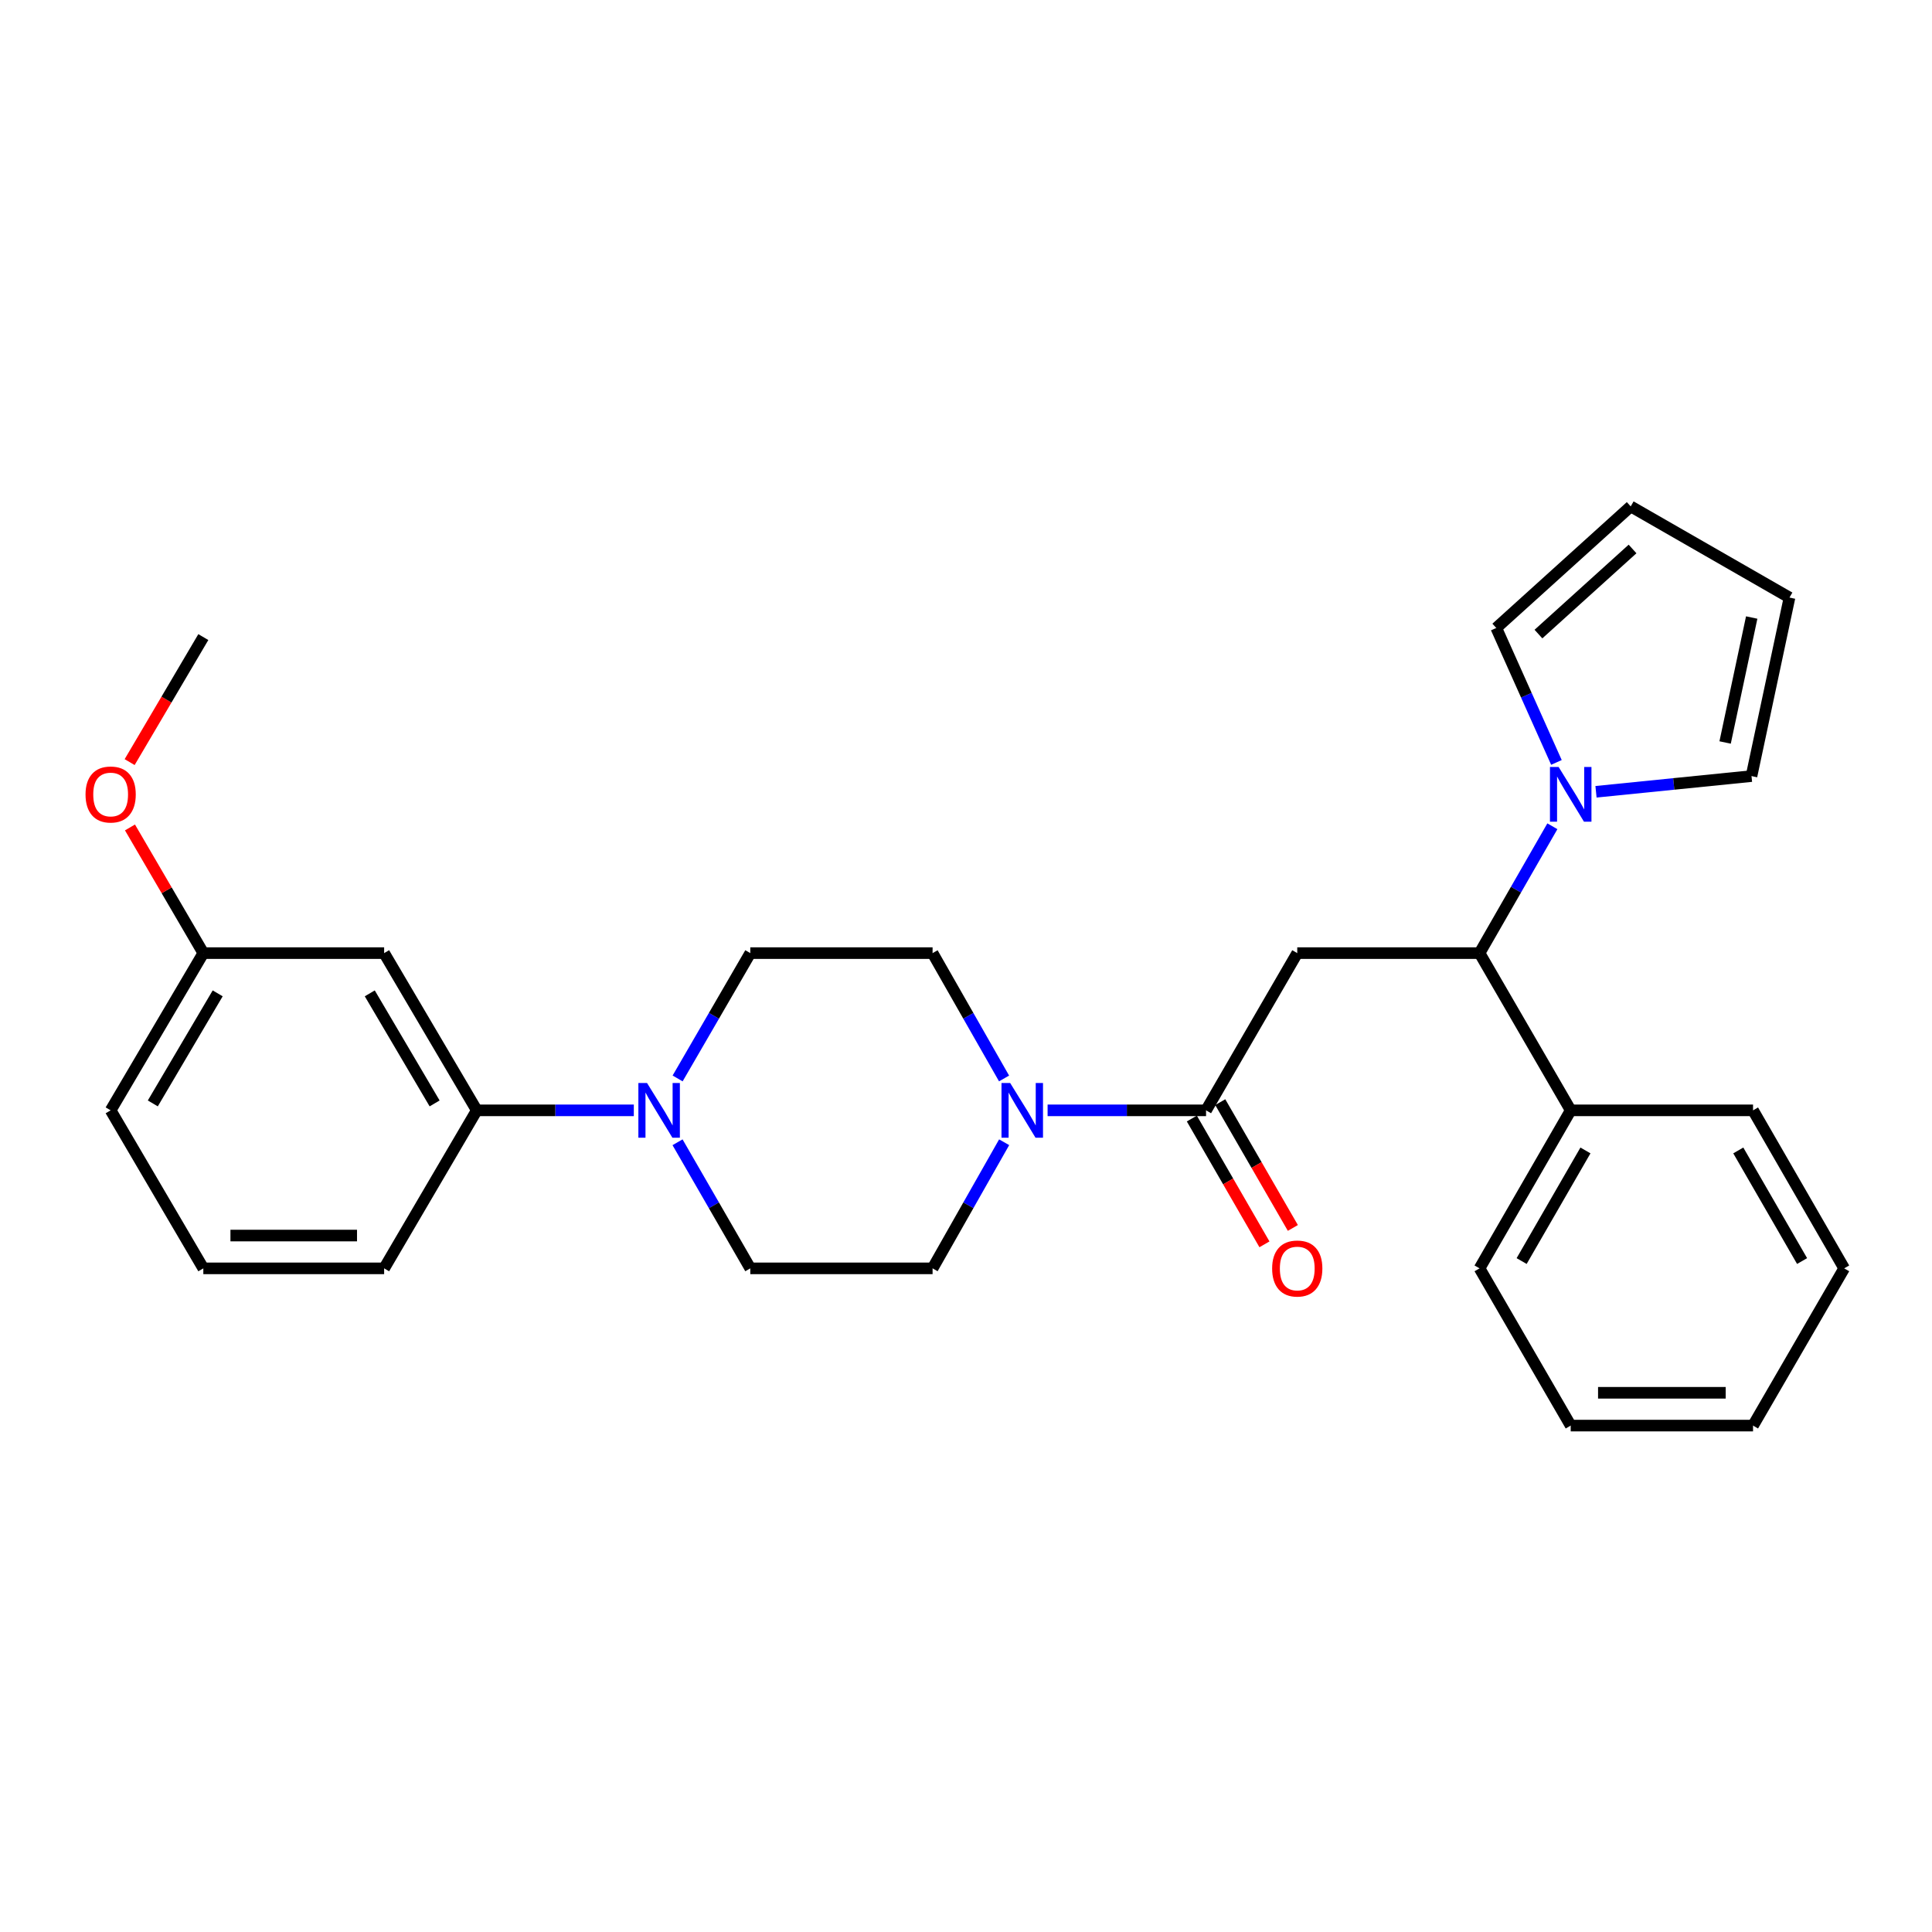 <?xml version='1.0' encoding='iso-8859-1'?>
<svg version='1.1' baseProfile='full'
              xmlns='http://www.w3.org/2000/svg'
                      xmlns:rdkit='http://www.rdkit.org/xml'
                      xmlns:xlink='http://www.w3.org/1999/xlink'
                  xml:space='preserve'
width='1000px' height='1000px' viewBox='0 0 1000 1000'>
<!-- END OF HEADER -->
<rect style='opacity:1.0;fill:#FFFFFF;stroke:none' width='1000' height='1000' x='0' y='0'> </rect>
<path class='bond-0' d='M 671.456,493.331 L 624.251,574.713' style='fill:none;fill-rule:evenodd;stroke:#000000;stroke-width:6px;stroke-linecap:butt;stroke-linejoin:miter;stroke-opacity:1' />
<path class='bond-3' d='M 671.456,493.331 L 765.81,493.331' style='fill:none;fill-rule:evenodd;stroke:#000000;stroke-width:6px;stroke-linecap:butt;stroke-linejoin:miter;stroke-opacity:1' />
<path class='bond-1' d='M 624.251,574.713 L 583.242,574.713' style='fill:none;fill-rule:evenodd;stroke:#000000;stroke-width:6px;stroke-linecap:butt;stroke-linejoin:miter;stroke-opacity:1' />
<path class='bond-1' d='M 583.242,574.713 L 542.233,574.713' style='fill:none;fill-rule:evenodd;stroke:#0000FF;stroke-width:6px;stroke-linecap:butt;stroke-linejoin:miter;stroke-opacity:1' />
<path class='bond-13' d='M 616.898,578.957 L 635.687,611.511' style='fill:none;fill-rule:evenodd;stroke:#000000;stroke-width:6px;stroke-linecap:butt;stroke-linejoin:miter;stroke-opacity:1' />
<path class='bond-13' d='M 635.687,611.511 L 654.475,644.065' style='fill:none;fill-rule:evenodd;stroke:#FF0000;stroke-width:6px;stroke-linecap:butt;stroke-linejoin:miter;stroke-opacity:1' />
<path class='bond-13' d='M 631.604,570.469 L 650.393,603.023' style='fill:none;fill-rule:evenodd;stroke:#000000;stroke-width:6px;stroke-linecap:butt;stroke-linejoin:miter;stroke-opacity:1' />
<path class='bond-13' d='M 650.393,603.023 L 669.182,635.577' style='fill:none;fill-rule:evenodd;stroke:#FF0000;stroke-width:6px;stroke-linecap:butt;stroke-linejoin:miter;stroke-opacity:1' />
<path class='bond-9' d='M 519.703,558.211 L 501.202,525.771' style='fill:none;fill-rule:evenodd;stroke:#0000FF;stroke-width:6px;stroke-linecap:butt;stroke-linejoin:miter;stroke-opacity:1' />
<path class='bond-9' d='M 501.202,525.771 L 482.702,493.331' style='fill:none;fill-rule:evenodd;stroke:#000000;stroke-width:6px;stroke-linecap:butt;stroke-linejoin:miter;stroke-opacity:1' />
<path class='bond-10' d='M 519.745,591.224 L 501.223,623.863' style='fill:none;fill-rule:evenodd;stroke:#0000FF;stroke-width:6px;stroke-linecap:butt;stroke-linejoin:miter;stroke-opacity:1' />
<path class='bond-10' d='M 501.223,623.863 L 482.702,656.501' style='fill:none;fill-rule:evenodd;stroke:#000000;stroke-width:6px;stroke-linecap:butt;stroke-linejoin:miter;stroke-opacity:1' />
<path class='bond-2' d='M 803.506,427.675 L 784.658,460.503' style='fill:none;fill-rule:evenodd;stroke:#0000FF;stroke-width:6px;stroke-linecap:butt;stroke-linejoin:miter;stroke-opacity:1' />
<path class='bond-2' d='M 784.658,460.503 L 765.81,493.331' style='fill:none;fill-rule:evenodd;stroke:#000000;stroke-width:6px;stroke-linecap:butt;stroke-linejoin:miter;stroke-opacity:1' />
<path class='bond-7' d='M 826.087,409.825 L 866.332,405.764' style='fill:none;fill-rule:evenodd;stroke:#0000FF;stroke-width:6px;stroke-linecap:butt;stroke-linejoin:miter;stroke-opacity:1' />
<path class='bond-7' d='M 866.332,405.764 L 906.576,401.703' style='fill:none;fill-rule:evenodd;stroke:#000000;stroke-width:6px;stroke-linecap:butt;stroke-linejoin:miter;stroke-opacity:1' />
<path class='bond-8' d='M 805.606,394.628 L 790.038,359.832' style='fill:none;fill-rule:evenodd;stroke:#0000FF;stroke-width:6px;stroke-linecap:butt;stroke-linejoin:miter;stroke-opacity:1' />
<path class='bond-8' d='M 790.038,359.832 L 774.47,325.037' style='fill:none;fill-rule:evenodd;stroke:#000000;stroke-width:6px;stroke-linecap:butt;stroke-linejoin:miter;stroke-opacity:1' />
<path class='bond-14' d='M 765.81,493.331 L 812.996,574.713' style='fill:none;fill-rule:evenodd;stroke:#000000;stroke-width:6px;stroke-linecap:butt;stroke-linejoin:miter;stroke-opacity:1' />
<path class='bond-4' d='M 350.693,591.234 L 369.521,623.868' style='fill:none;fill-rule:evenodd;stroke:#0000FF;stroke-width:6px;stroke-linecap:butt;stroke-linejoin:miter;stroke-opacity:1' />
<path class='bond-4' d='M 369.521,623.868 L 388.348,656.501' style='fill:none;fill-rule:evenodd;stroke:#000000;stroke-width:6px;stroke-linecap:butt;stroke-linejoin:miter;stroke-opacity:1' />
<path class='bond-5' d='M 328.062,574.713 L 287.421,574.713' style='fill:none;fill-rule:evenodd;stroke:#0000FF;stroke-width:6px;stroke-linecap:butt;stroke-linejoin:miter;stroke-opacity:1' />
<path class='bond-5' d='M 287.421,574.713 L 246.78,574.713' style='fill:none;fill-rule:evenodd;stroke:#000000;stroke-width:6px;stroke-linecap:butt;stroke-linejoin:miter;stroke-opacity:1' />
<path class='bond-29' d='M 350.736,558.201 L 369.542,525.766' style='fill:none;fill-rule:evenodd;stroke:#0000FF;stroke-width:6px;stroke-linecap:butt;stroke-linejoin:miter;stroke-opacity:1' />
<path class='bond-29' d='M 369.542,525.766 L 388.348,493.331' style='fill:none;fill-rule:evenodd;stroke:#000000;stroke-width:6px;stroke-linecap:butt;stroke-linejoin:miter;stroke-opacity:1' />
<path class='bond-6' d='M 246.78,574.713 L 198.83,493.331' style='fill:none;fill-rule:evenodd;stroke:#000000;stroke-width:6px;stroke-linecap:butt;stroke-linejoin:miter;stroke-opacity:1' />
<path class='bond-6' d='M 224.958,571.126 L 191.392,514.158' style='fill:none;fill-rule:evenodd;stroke:#000000;stroke-width:6px;stroke-linecap:butt;stroke-linejoin:miter;stroke-opacity:1' />
<path class='bond-19' d='M 246.78,574.713 L 198.83,656.501' style='fill:none;fill-rule:evenodd;stroke:#000000;stroke-width:6px;stroke-linecap:butt;stroke-linejoin:miter;stroke-opacity:1' />
<path class='bond-17' d='M 198.83,493.331 L 105.24,493.331' style='fill:none;fill-rule:evenodd;stroke:#000000;stroke-width:6px;stroke-linecap:butt;stroke-linejoin:miter;stroke-opacity:1' />
<path class='bond-15' d='M 906.576,401.703 L 926.236,309.302' style='fill:none;fill-rule:evenodd;stroke:#000000;stroke-width:6px;stroke-linecap:butt;stroke-linejoin:miter;stroke-opacity:1' />
<path class='bond-15' d='M 892.917,384.309 L 906.678,319.629' style='fill:none;fill-rule:evenodd;stroke:#000000;stroke-width:6px;stroke-linecap:butt;stroke-linejoin:miter;stroke-opacity:1' />
<path class='bond-16' d='M 774.47,325.037 L 844.051,262.116' style='fill:none;fill-rule:evenodd;stroke:#000000;stroke-width:6px;stroke-linecap:butt;stroke-linejoin:miter;stroke-opacity:1' />
<path class='bond-16' d='M 796.296,328.194 L 845.003,284.149' style='fill:none;fill-rule:evenodd;stroke:#000000;stroke-width:6px;stroke-linecap:butt;stroke-linejoin:miter;stroke-opacity:1' />
<path class='bond-12' d='M 482.702,493.331 L 388.348,493.331' style='fill:none;fill-rule:evenodd;stroke:#000000;stroke-width:6px;stroke-linecap:butt;stroke-linejoin:miter;stroke-opacity:1' />
<path class='bond-11' d='M 482.702,656.501 L 388.348,656.501' style='fill:none;fill-rule:evenodd;stroke:#000000;stroke-width:6px;stroke-linecap:butt;stroke-linejoin:miter;stroke-opacity:1' />
<path class='bond-21' d='M 812.996,574.713 L 765.81,656.501' style='fill:none;fill-rule:evenodd;stroke:#000000;stroke-width:6px;stroke-linecap:butt;stroke-linejoin:miter;stroke-opacity:1' />
<path class='bond-21' d='M 820.626,595.467 L 787.596,652.719' style='fill:none;fill-rule:evenodd;stroke:#000000;stroke-width:6px;stroke-linecap:butt;stroke-linejoin:miter;stroke-opacity:1' />
<path class='bond-22' d='M 812.996,574.713 L 907.369,574.713' style='fill:none;fill-rule:evenodd;stroke:#000000;stroke-width:6px;stroke-linecap:butt;stroke-linejoin:miter;stroke-opacity:1' />
<path class='bond-28' d='M 926.236,309.302 L 844.051,262.116' style='fill:none;fill-rule:evenodd;stroke:#000000;stroke-width:6px;stroke-linecap:butt;stroke-linejoin:miter;stroke-opacity:1' />
<path class='bond-18' d='M 105.24,493.331 L 86.257,460.808' style='fill:none;fill-rule:evenodd;stroke:#000000;stroke-width:6px;stroke-linecap:butt;stroke-linejoin:miter;stroke-opacity:1' />
<path class='bond-18' d='M 86.257,460.808 L 67.274,428.285' style='fill:none;fill-rule:evenodd;stroke:#FF0000;stroke-width:6px;stroke-linecap:butt;stroke-linejoin:miter;stroke-opacity:1' />
<path class='bond-31' d='M 105.24,493.331 L 57.271,574.713' style='fill:none;fill-rule:evenodd;stroke:#000000;stroke-width:6px;stroke-linecap:butt;stroke-linejoin:miter;stroke-opacity:1' />
<path class='bond-31' d='M 112.673,514.16 L 79.094,571.128' style='fill:none;fill-rule:evenodd;stroke:#000000;stroke-width:6px;stroke-linecap:butt;stroke-linejoin:miter;stroke-opacity:1' />
<path class='bond-24' d='M 67.102,394.464 L 86.171,362.109' style='fill:none;fill-rule:evenodd;stroke:#FF0000;stroke-width:6px;stroke-linecap:butt;stroke-linejoin:miter;stroke-opacity:1' />
<path class='bond-24' d='M 86.171,362.109 L 105.24,329.754' style='fill:none;fill-rule:evenodd;stroke:#000000;stroke-width:6px;stroke-linecap:butt;stroke-linejoin:miter;stroke-opacity:1' />
<path class='bond-20' d='M 198.83,656.501 L 105.24,656.501' style='fill:none;fill-rule:evenodd;stroke:#000000;stroke-width:6px;stroke-linecap:butt;stroke-linejoin:miter;stroke-opacity:1' />
<path class='bond-20' d='M 184.791,639.521 L 119.278,639.521' style='fill:none;fill-rule:evenodd;stroke:#000000;stroke-width:6px;stroke-linecap:butt;stroke-linejoin:miter;stroke-opacity:1' />
<path class='bond-23' d='M 105.24,656.501 L 57.271,574.713' style='fill:none;fill-rule:evenodd;stroke:#000000;stroke-width:6px;stroke-linecap:butt;stroke-linejoin:miter;stroke-opacity:1' />
<path class='bond-25' d='M 765.81,656.501 L 812.996,737.884' style='fill:none;fill-rule:evenodd;stroke:#000000;stroke-width:6px;stroke-linecap:butt;stroke-linejoin:miter;stroke-opacity:1' />
<path class='bond-26' d='M 907.369,574.713 L 954.545,656.501' style='fill:none;fill-rule:evenodd;stroke:#000000;stroke-width:6px;stroke-linecap:butt;stroke-linejoin:miter;stroke-opacity:1' />
<path class='bond-26' d='M 899.736,595.466 L 932.76,652.717' style='fill:none;fill-rule:evenodd;stroke:#000000;stroke-width:6px;stroke-linecap:butt;stroke-linejoin:miter;stroke-opacity:1' />
<path class='bond-30' d='M 812.996,737.884 L 907.369,737.884' style='fill:none;fill-rule:evenodd;stroke:#000000;stroke-width:6px;stroke-linecap:butt;stroke-linejoin:miter;stroke-opacity:1' />
<path class='bond-30' d='M 827.152,720.904 L 893.213,720.904' style='fill:none;fill-rule:evenodd;stroke:#000000;stroke-width:6px;stroke-linecap:butt;stroke-linejoin:miter;stroke-opacity:1' />
<path class='bond-27' d='M 954.545,656.501 L 907.369,737.884' style='fill:none;fill-rule:evenodd;stroke:#000000;stroke-width:6px;stroke-linecap:butt;stroke-linejoin:miter;stroke-opacity:1' />
<path  class='atom-2' d='M 522.854 560.553
L 532.134 575.553
Q 533.054 577.033, 534.534 579.713
Q 536.014 582.393, 536.094 582.553
L 536.094 560.553
L 539.854 560.553
L 539.854 588.873
L 535.974 588.873
L 526.014 572.473
Q 524.854 570.553, 523.614 568.353
Q 522.414 566.153, 522.054 565.473
L 522.054 588.873
L 518.374 588.873
L 518.374 560.553
L 522.854 560.553
' fill='#0000FF'/>
<path  class='atom-3' d='M 806.736 396.986
L 816.016 411.986
Q 816.936 413.466, 818.416 416.146
Q 819.896 418.826, 819.976 418.986
L 819.976 396.986
L 823.736 396.986
L 823.736 425.306
L 819.856 425.306
L 809.896 408.906
Q 808.736 406.986, 807.496 404.786
Q 806.296 402.586, 805.936 401.906
L 805.936 425.306
L 802.256 425.306
L 802.256 396.986
L 806.736 396.986
' fill='#0000FF'/>
<path  class='atom-5' d='M 334.902 560.553
L 344.182 575.553
Q 345.102 577.033, 346.582 579.713
Q 348.062 582.393, 348.142 582.553
L 348.142 560.553
L 351.902 560.553
L 351.902 588.873
L 348.022 588.873
L 338.062 572.473
Q 336.902 570.553, 335.662 568.353
Q 334.462 566.153, 334.102 565.473
L 334.102 588.873
L 330.422 588.873
L 330.422 560.553
L 334.902 560.553
' fill='#0000FF'/>
<path  class='atom-14' d='M 658.456 656.581
Q 658.456 649.781, 661.816 645.981
Q 665.176 642.181, 671.456 642.181
Q 677.736 642.181, 681.096 645.981
Q 684.456 649.781, 684.456 656.581
Q 684.456 663.461, 681.056 667.381
Q 677.656 671.261, 671.456 671.261
Q 665.216 671.261, 661.816 667.381
Q 658.456 663.501, 658.456 656.581
M 671.456 668.061
Q 675.776 668.061, 678.096 665.181
Q 680.456 662.261, 680.456 656.581
Q 680.456 651.021, 678.096 648.221
Q 675.776 645.381, 671.456 645.381
Q 667.136 645.381, 664.776 648.181
Q 662.456 650.981, 662.456 656.581
Q 662.456 662.301, 664.776 665.181
Q 667.136 668.061, 671.456 668.061
' fill='#FF0000'/>
<path  class='atom-19' d='M 44.271 411.226
Q 44.271 404.426, 47.631 400.626
Q 50.991 396.826, 57.271 396.826
Q 63.551 396.826, 66.911 400.626
Q 70.271 404.426, 70.271 411.226
Q 70.271 418.106, 66.871 422.026
Q 63.471 425.906, 57.271 425.906
Q 51.031 425.906, 47.631 422.026
Q 44.271 418.146, 44.271 411.226
M 57.271 422.706
Q 61.591 422.706, 63.911 419.826
Q 66.271 416.906, 66.271 411.226
Q 66.271 405.666, 63.911 402.866
Q 61.591 400.026, 57.271 400.026
Q 52.951 400.026, 50.591 402.826
Q 48.271 405.626, 48.271 411.226
Q 48.271 416.946, 50.591 419.826
Q 52.951 422.706, 57.271 422.706
' fill='#FF0000'/>
</svg>
